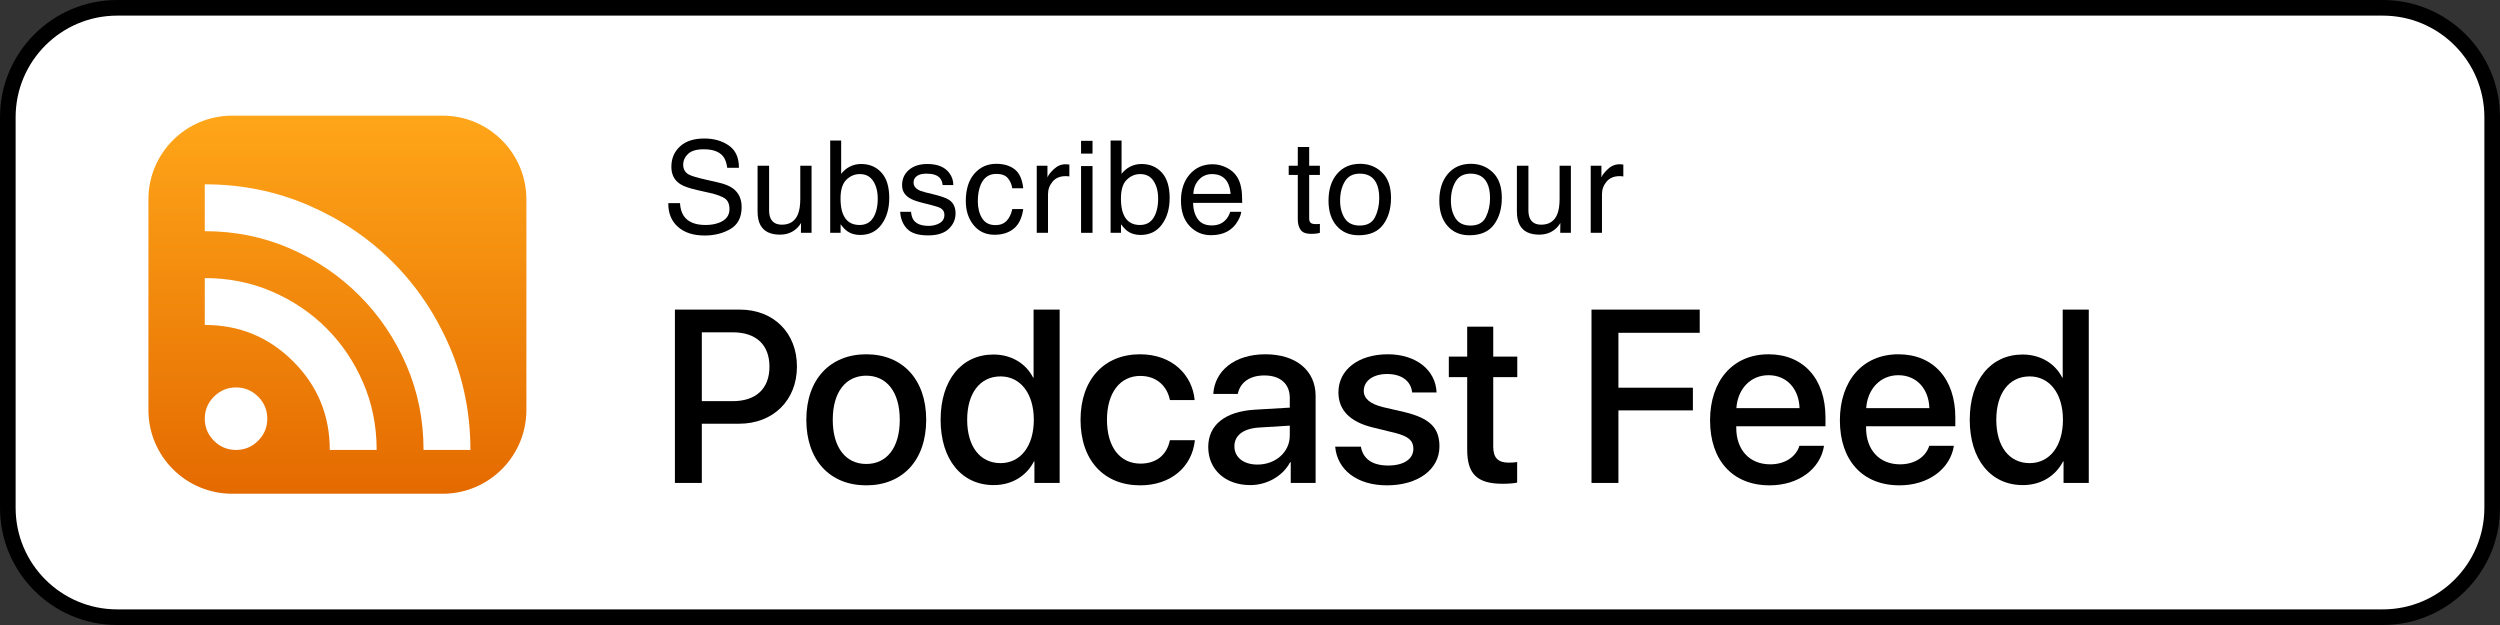 <?xml version="1.0" encoding="UTF-8" standalone="no"?>
<!-- Created with Keyshape -->
<svg xmlns="http://www.w3.org/2000/svg" width="160" height="40" viewBox="0 0 160 40" clip-rule="evenodd" fill-rule="evenodd" style="white-space: preserve-spaces;">
    <rect x="0" y="0" width="160" height="40" fill="#333333" stroke="none"/>
    <defs>
        <linearGradient id="Gradient-0" x1="0" y1="0" x2="1" y2="0" gradientUnits="userSpaceOnUse" gradientTransform="matrix(0 24.498 -24.464 0 21.567 7.19)">
            <stop offset="0" stop-color="#ffa619"/>
            <stop offset="1" stop-color="#e46a00"/>
        </linearGradient>
    </defs>
    <g id="btn-rss_feed" transform="translate(80,20) translate(-229,-658)">
        <g id="Rectangle" transform="translate(229,658) translate(-80,-20)">
            <path d="M159.5,7.5C159.5,3.637,156.363,0.5,152.5,0.5L7.5,0.5C3.637,0.5,0.5,3.637,0.5,7.5L0.5,32.5C0.5,36.363,3.637,39.5,7.5,39.5L152.5,39.5C156.363,39.5,159.5,36.363,159.5,32.5L159.5,7.5Z" fill="#fff" stroke="#000" stroke-width="1px" transform="translate(80,20) translate(-80,-20)"/>
        </g>
        <g id="ico-rss" transform="translate(170.594,657.501) translate(-21.594,-19.501)">
            <g transform="translate(21.594,19.501) scale(0.99,0.989) translate(-21.555,-19.455)">
                <path d="M33.772,12.639C33.772,9.649,31.348,7.222,28.362,7.222L14.748,7.222C11.762,7.222,9.338,9.649,9.338,12.639L9.338,26.27C9.338,29.26,11.762,31.688,14.748,31.688L28.362,31.688C31.348,31.688,33.772,29.26,33.772,26.27L33.772,12.639Z" fill="url(#Gradient-0)" transform="translate(21.555,19.455) translate(-21.555,-19.455)"/>
            </g>
            <g transform="translate(21.606,20.296) translate(-11.5,-12.5)">
                <path d="M5,21C4.45,21,3.979,20.804,3.588,20.413C3.196,20.021,3,19.55,3,19C3,18.45,3.196,17.979,3.588,17.588C3.979,17.196,4.45,17,5,17C5.55,17,6.021,17.196,6.413,17.588C6.804,17.979,7,18.45,7,19C7,19.55,6.804,20.021,6.413,20.413C6.021,20.804,5.55,21,5,21ZM17,21C17,19.067,16.633,17.254,15.9,15.563C15.167,13.871,14.163,12.387,12.888,11.112C11.613,9.837,10.129,8.833,8.438,8.1C6.746,7.367,4.933,7,3,7L3,4C5.35,4,7.558,4.446,9.625,5.337C11.692,6.229,13.492,7.442,15.025,8.975C16.558,10.508,17.771,12.308,18.663,14.375C19.554,16.442,20,18.65,20,21L17,21ZM11,21C11,18.783,10.221,16.896,8.663,15.338C7.104,13.779,5.217,13,3,13L3,10C4.533,10,5.967,10.288,7.3,10.862C8.633,11.438,9.796,12.221,10.788,13.212C11.779,14.204,12.563,15.367,13.138,16.7C13.713,18.033,14,19.467,14,21L11,21Z" fill="#fff" fill-rule="nonzero" transform="translate(11.5,12.5) translate(-11.5,-12.5)"/>
            </g>
        </g>
        <g id="txt-subscribe" transform="translate(222.332,649.969) scale(0.684,0.684) translate(-154.813,-3.916)">
            <path d="M111.229,5.424C111.256,5.913,111.372,6.309,111.575,6.614C111.961,7.184,112.643,7.469,113.62,7.469C114.057,7.469,114.456,7.407,114.815,7.282C115.51,7.04,115.858,6.606,115.858,5.981C115.858,5.512,115.711,5.178,115.418,4.979C115.122,4.784,114.657,4.614,114.024,4.469L112.858,4.206C112.096,4.034,111.557,3.844,111.241,3.637C110.694,3.278,110.42,2.741,110.42,2.026C110.42,1.252,110.688,0.618,111.223,0.122C111.758,-0.374,112.516,-0.623,113.497,-0.623C114.399,-0.623,115.166,-0.405,115.796,0.031C116.427,0.466,116.743,1.163,116.743,2.12L115.647,2.12C115.588,1.659,115.463,1.305,115.272,1.059C114.917,0.61,114.313,0.385,113.461,0.385C112.774,0.385,112.28,0.53,111.979,0.819C111.678,1.108,111.528,1.444,111.528,1.827C111.528,2.249,111.704,2.557,112.055,2.752C112.286,2.877,112.807,3.034,113.62,3.221L114.827,3.497C115.409,3.629,115.858,3.811,116.174,4.042C116.721,4.444,116.995,5.028,116.995,5.793C116.995,6.747,116.648,7.428,115.955,7.838C115.261,8.249,114.456,8.454,113.538,8.454C112.467,8.454,111.629,8.18,111.024,7.633C110.418,7.09,110.122,6.354,110.133,5.424L111.229,5.424Z" fill-rule="nonzero" transform="translate(113.564,3.916) translate(-113.564,-3.916)"/>
            <path d="M119.565,1.926L119.565,6.092C119.565,6.413,119.616,6.674,119.718,6.877C119.905,7.252,120.255,7.44,120.766,7.44C121.501,7.44,122.001,7.112,122.266,6.456C122.411,6.104,122.483,5.622,122.483,5.008L122.483,1.926L123.538,1.926L123.538,8.202L122.542,8.202L122.554,7.276C122.417,7.514,122.247,7.715,122.044,7.879C121.641,8.208,121.153,8.372,120.579,8.372C119.684,8.372,119.075,8.073,118.751,7.475C118.575,7.155,118.487,6.727,118.487,6.192L118.487,1.926L119.565,1.926Z" fill-rule="nonzero" transform="translate(121.013,5.149) translate(-121.013,-5.149)"/>
            <path d="M125.282,-0.435L126.308,-0.435L126.308,2.688C126.538,2.387,126.814,2.158,127.134,2C127.454,1.841,127.802,1.762,128.177,1.762C128.958,1.762,129.592,2.031,130.078,2.568C130.565,3.105,130.808,3.897,130.808,4.944C130.808,5.936,130.568,6.76,130.087,7.417C129.607,8.073,128.941,8.401,128.089,8.401C127.612,8.401,127.21,8.286,126.882,8.055C126.687,7.918,126.478,7.7,126.255,7.399L126.255,8.202L125.282,8.202L125.282,-0.435ZM128.025,7.469C128.595,7.469,129.022,7.243,129.305,6.79C129.588,6.336,129.73,5.739,129.73,4.997C129.73,4.336,129.588,3.79,129.305,3.356C129.022,2.922,128.605,2.706,128.054,2.706C127.573,2.706,127.152,2.883,126.791,3.239C126.43,3.594,126.249,4.18,126.249,4.997C126.249,5.586,126.323,6.065,126.472,6.432C126.749,7.124,127.267,7.469,128.025,7.469Z" fill-rule="nonzero" transform="translate(128.045,3.983) translate(-128.045,-3.983)"/>
            <path d="M132.845,6.233C132.876,6.584,132.964,6.854,133.109,7.042C133.374,7.381,133.835,7.551,134.492,7.551C134.882,7.551,135.226,7.466,135.523,7.296C135.82,7.126,135.968,6.864,135.968,6.508C135.968,6.239,135.849,6.034,135.611,5.893C135.458,5.807,135.158,5.708,134.708,5.594L133.871,5.383C133.335,5.251,132.941,5.102,132.687,4.938C132.234,4.653,132.007,4.258,132.007,3.754C132.007,3.161,132.221,2.68,132.649,2.313C133.077,1.946,133.652,1.762,134.374,1.762C135.32,1.762,136.001,2.04,136.419,2.594C136.681,2.946,136.808,3.325,136.8,3.731L135.804,3.731C135.785,3.493,135.701,3.276,135.552,3.081C135.31,2.803,134.89,2.665,134.292,2.665C133.894,2.665,133.592,2.741,133.387,2.893C133.182,3.045,133.08,3.247,133.08,3.497C133.08,3.77,133.214,3.989,133.484,4.153C133.64,4.251,133.871,4.336,134.175,4.411L134.873,4.581C135.63,4.764,136.138,4.942,136.396,5.114C136.806,5.383,137.011,5.807,137.011,6.385C137.011,6.944,136.799,7.426,136.375,7.833C135.952,8.239,135.306,8.442,134.439,8.442C133.505,8.442,132.844,8.23,132.456,7.806C132.067,7.382,131.859,6.858,131.832,6.233L132.845,6.233Z" fill-rule="nonzero" transform="translate(134.422,5.102) translate(-134.422,-5.102)"/>
            <path d="M140.818,1.745C141.525,1.745,142.1,1.917,142.544,2.26C142.987,2.604,143.254,3.196,143.344,4.036L142.318,4.036C142.256,3.649,142.113,3.328,141.89,3.072C141.668,2.816,141.31,2.688,140.818,2.688C140.146,2.688,139.666,3.016,139.377,3.672C139.189,4.098,139.095,4.624,139.095,5.249C139.095,5.877,139.228,6.407,139.494,6.836C139.76,7.266,140.178,7.481,140.748,7.481C141.185,7.481,141.532,7.347,141.788,7.08C142.044,6.812,142.22,6.446,142.318,5.981L143.344,5.981C143.226,6.813,142.933,7.421,142.465,7.806C141.996,8.191,141.396,8.383,140.666,8.383C139.845,8.383,139.191,8.084,138.703,7.484C138.215,6.884,137.97,6.135,137.97,5.237C137.97,4.135,138.238,3.278,138.773,2.665C139.308,2.051,139.99,1.745,140.818,1.745Z" fill-rule="nonzero" transform="translate(140.657,5.064) translate(-140.657,-5.064)"/>
            <path d="M144.608,1.926L145.609,1.926L145.609,3.01C145.692,2.799,145.893,2.543,146.213,2.24C146.533,1.937,146.902,1.786,147.32,1.786C147.34,1.786,147.373,1.788,147.42,1.792C147.467,1.795,147.547,1.803,147.66,1.815L147.66,2.928C147.598,2.917,147.54,2.909,147.487,2.905C147.435,2.901,147.377,2.899,147.315,2.899C146.783,2.899,146.375,3.07,146.09,3.412C145.805,3.753,145.662,4.147,145.662,4.592L145.662,8.202L144.608,8.202L144.608,1.926Z" fill-rule="nonzero" transform="translate(146.134,4.994) translate(-146.134,-4.994)"/>
            <path d="M148.754,1.956L149.827,1.956L149.827,8.202L148.754,8.202L148.754,1.956ZM148.754,-0.406L149.827,-0.406L149.827,0.79L148.754,0.79L148.754,-0.406Z" fill-rule="nonzero" transform="translate(149.291,3.898) translate(-149.291,-3.898)"/>
            <path d="M151.518,-0.435L152.544,-0.435L152.544,2.688C152.774,2.387,153.05,2.158,153.37,2C153.69,1.841,154.038,1.762,154.413,1.762C155.194,1.762,155.828,2.031,156.314,2.568C156.801,3.105,157.044,3.897,157.044,4.944C157.044,5.936,156.803,6.76,156.323,7.417C155.843,8.073,155.177,8.401,154.325,8.401C153.848,8.401,153.446,8.286,153.118,8.055C152.923,7.918,152.714,7.7,152.491,7.399L152.491,8.202L151.518,8.202L151.518,-0.435ZM154.26,7.469C154.831,7.469,155.258,7.243,155.541,6.79C155.824,6.336,155.966,5.739,155.966,4.997C155.966,4.336,155.824,3.79,155.541,3.356C155.258,2.922,154.841,2.706,154.29,2.706C153.809,2.706,153.388,2.883,153.027,3.239C152.666,3.594,152.485,4.18,152.485,4.997C152.485,5.586,152.559,6.065,152.708,6.432C152.985,7.124,153.503,7.469,154.26,7.469Z" fill-rule="nonzero" transform="translate(154.281,3.983) translate(-154.281,-3.983)"/>
            <path d="M161.067,1.786C161.513,1.786,161.944,1.89,162.362,2.099C162.78,2.308,163.099,2.579,163.317,2.911C163.528,3.227,163.669,3.596,163.739,4.018C163.802,4.307,163.833,4.768,163.833,5.401L159.233,5.401C159.253,6.038,159.403,6.548,159.685,6.933C159.966,7.318,160.401,7.51,160.991,7.51C161.542,7.51,161.982,7.329,162.31,6.965C162.497,6.754,162.63,6.51,162.708,6.233L163.745,6.233C163.718,6.463,163.627,6.72,163.473,7.003C163.318,7.287,163.146,7.518,162.954,7.698C162.634,8.01,162.237,8.221,161.765,8.331C161.511,8.393,161.224,8.424,160.903,8.424C160.122,8.424,159.46,8.14,158.917,7.572C158.374,7.003,158.103,6.208,158.103,5.184C158.103,4.176,158.376,3.358,158.923,2.729C159.47,2.1,160.185,1.786,161.067,1.786ZM162.749,4.563C162.706,4.106,162.607,3.741,162.45,3.467C162.161,2.959,161.679,2.706,161.003,2.706C160.519,2.706,160.112,2.88,159.784,3.23C159.456,3.58,159.282,4.024,159.263,4.563L162.749,4.563Z" fill-rule="nonzero" transform="translate(160.968,5.105) translate(-160.968,-5.105)"/>
            <path d="M169.033,0.174L170.099,0.174L170.099,1.926L171.101,1.926L171.101,2.788L170.099,2.788L170.099,6.883C170.099,7.102,170.174,7.249,170.322,7.323C170.404,7.366,170.541,7.387,170.732,7.387C170.783,7.387,170.838,7.386,170.896,7.384C170.955,7.382,171.023,7.377,171.101,7.37L171.101,8.202C170.98,8.237,170.854,8.262,170.723,8.278C170.592,8.293,170.451,8.301,170.299,8.301C169.806,8.301,169.472,8.175,169.297,7.923C169.121,7.671,169.033,7.344,169.033,6.942L169.033,2.788L168.183,2.788L168.183,1.926L169.033,1.926L169.033,0.174Z" fill-rule="nonzero" transform="translate(169.642,4.237) translate(-169.642,-4.237)"/>
            <path d="M174.826,7.522C175.525,7.522,176.005,7.257,176.265,6.728C176.524,6.199,176.654,5.61,176.654,4.961C176.654,4.376,176.561,3.899,176.373,3.532C176.076,2.954,175.564,2.665,174.838,2.665C174.193,2.665,173.725,2.911,173.432,3.403C173.139,3.895,172.992,4.489,172.992,5.184C172.992,5.852,173.139,6.409,173.432,6.854C173.725,7.299,174.189,7.522,174.826,7.522ZM174.867,1.745C175.676,1.745,176.359,2.014,176.918,2.553C177.477,3.092,177.756,3.885,177.756,4.932C177.756,5.944,177.51,6.78,177.018,7.44C176.525,8.1,175.762,8.43,174.727,8.43C173.863,8.43,173.178,8.138,172.67,7.554C172.162,6.97,171.908,6.186,171.908,5.202C171.908,4.147,172.176,3.307,172.711,2.682C173.246,2.057,173.965,1.745,174.867,1.745Z" fill-rule="nonzero" transform="translate(174.832,5.088) translate(-174.832,-5.088)"/>
            <path d="M185.194,7.522C185.893,7.522,186.373,7.257,186.632,6.728C186.892,6.199,187.022,5.61,187.022,4.961C187.022,4.376,186.928,3.899,186.741,3.532C186.444,2.954,185.932,2.665,185.206,2.665C184.561,2.665,184.092,2.911,183.799,3.403C183.507,3.895,183.36,4.489,183.36,5.184C183.36,5.852,183.507,6.409,183.799,6.854C184.092,7.299,184.557,7.522,185.194,7.522ZM185.235,1.745C186.044,1.745,186.727,2.014,187.286,2.553C187.844,3.092,188.124,3.885,188.124,4.932C188.124,5.944,187.878,6.78,187.385,7.44C186.893,8.1,186.13,8.43,185.094,8.43C184.231,8.43,183.546,8.138,183.038,7.554C182.53,6.97,182.276,6.186,182.276,5.202C182.276,4.147,182.544,3.307,183.079,2.682C183.614,2.057,184.333,1.745,185.235,1.745Z" fill-rule="nonzero" transform="translate(185.2,5.088) translate(-185.2,-5.088)"/>
            <path d="M190.612,1.926L190.612,6.092C190.612,6.413,190.663,6.674,190.765,6.877C190.952,7.252,191.302,7.44,191.813,7.44C192.548,7.44,193.048,7.112,193.313,6.456C193.458,6.104,193.53,5.622,193.53,5.008L193.53,1.926L194.585,1.926L194.585,8.202L193.589,8.202L193.601,7.276C193.464,7.514,193.294,7.715,193.091,7.879C192.688,8.208,192.2,8.372,191.626,8.372C190.731,8.372,190.122,8.073,189.798,7.475C189.622,7.155,189.534,6.727,189.534,6.192L189.534,1.926L190.612,1.926Z" fill-rule="nonzero" transform="translate(192.06,5.149) translate(-192.06,-5.149)"/>
            <path d="M196.441,1.926L197.443,1.926L197.443,3.01C197.525,2.799,197.726,2.543,198.046,2.24C198.367,1.937,198.736,1.786,199.154,1.786C199.173,1.786,199.206,1.788,199.253,1.792C199.3,1.795,199.38,1.803,199.493,1.815L199.493,2.928C199.431,2.917,199.373,2.909,199.321,2.905C199.268,2.901,199.21,2.899,199.148,2.899C198.617,2.899,198.208,3.07,197.923,3.412C197.638,3.753,197.495,4.147,197.495,4.592L197.495,8.202L196.441,8.202L196.441,1.926Z" fill-rule="nonzero" transform="translate(197.967,4.994) translate(-197.967,-4.994)"/>
        </g>
        <g id="txt-podcast" transform="translate(237.438,663.438) scale(1.918,1.918) translate(-125.807,-4.422)">
            <path d="M102.218,1.49L102.218,7.274L103.116,7.274L103.116,5.298L104.359,5.298C105.493,5.298,106.29,4.52,106.29,3.39C106.29,2.264,105.509,1.49,104.387,1.49L102.218,1.49ZM103.116,2.248L104.15,2.248C104.928,2.248,105.373,2.665,105.373,3.394C105.373,4.124,104.928,4.545,104.146,4.545L103.116,4.545L103.116,2.248Z" fill-rule="nonzero" transform="translate(104.254,4.382) translate(-104.254,-4.382)"/>
            <path d="M108.603,7.354C109.809,7.354,110.603,6.524,110.603,5.166C110.603,3.811,109.805,2.981,108.603,2.981C107.401,2.981,106.603,3.811,106.603,5.166C106.603,6.524,107.397,7.354,108.603,7.354ZM108.603,6.641C107.926,6.641,107.485,6.104,107.485,5.166C107.485,4.232,107.926,3.695,108.603,3.695C109.28,3.695,109.721,4.232,109.721,5.166C109.721,6.104,109.284,6.641,108.603,6.641Z" fill-rule="nonzero" transform="translate(108.603,5.168) translate(-108.603,-5.168)"/>
            <path d="M112.855,7.346C113.469,7.346,113.95,7.037,114.198,6.556L114.214,6.556L114.214,7.274L115.056,7.274L115.056,1.49L114.186,1.49L114.186,3.759L114.17,3.759C113.934,3.294,113.453,2.989,112.847,2.989C111.789,2.989,111.084,3.835,111.084,5.166C111.084,6.496,111.789,7.346,112.855,7.346ZM113.084,3.719C113.749,3.719,114.194,4.292,114.194,5.166C114.194,6.047,113.749,6.613,113.084,6.613C112.399,6.613,111.97,6.056,111.97,5.166C111.97,4.28,112.399,3.719,113.084,3.719Z" fill-rule="nonzero" transform="translate(113.07,4.418) translate(-113.07,-4.418)"/>
            <path d="M119.561,4.508C119.485,3.679,118.823,2.981,117.737,2.981C116.539,2.981,115.753,3.827,115.753,5.166C115.753,6.528,116.539,7.354,117.745,7.354C118.759,7.354,119.477,6.745,119.569,5.847L118.735,5.847C118.635,6.336,118.286,6.629,117.753,6.629C117.08,6.629,116.635,6.092,116.635,5.166C116.635,4.26,117.076,3.703,117.745,3.703C118.31,3.703,118.647,4.06,118.735,4.508L119.561,4.508Z" fill-rule="nonzero" transform="translate(117.661,5.168) translate(-117.661,-5.168)"/>
            <path d="M121.657,6.661C121.192,6.661,120.887,6.42,120.887,6.051C120.887,5.691,121.18,5.462,121.697,5.426L122.735,5.362L122.735,5.695C122.735,6.244,122.262,6.661,121.657,6.661ZM121.416,7.346C121.969,7.346,122.503,7.049,122.747,6.581L122.767,6.581L122.767,7.274L123.597,7.274L123.597,4.368C123.597,3.522,122.943,2.981,121.921,2.981C120.879,2.981,120.23,3.543,120.182,4.304L121,4.304C121.076,3.927,121.388,3.687,121.889,3.687C122.418,3.687,122.735,3.967,122.735,4.436L122.735,4.761L121.581,4.829C120.579,4.885,120.014,5.338,120.014,6.076C120.014,6.833,120.591,7.346,121.416,7.346Z" fill-rule="nonzero" transform="translate(121.806,5.163) translate(-121.806,-5.163)"/>
            <path d="M124.358,4.252C124.358,4.841,124.743,5.238,125.504,5.422L126.258,5.607C126.699,5.719,126.859,5.867,126.859,6.136C126.859,6.476,126.539,6.693,126.018,6.693C125.488,6.693,125.176,6.468,125.108,6.064L124.25,6.064C124.318,6.837,124.979,7.354,125.977,7.354C127.011,7.354,127.729,6.825,127.729,6.056C127.729,5.434,127.408,5.114,126.559,4.909L125.849,4.745C125.412,4.637,125.204,4.46,125.204,4.2C125.204,3.867,125.517,3.639,125.985,3.639C126.47,3.639,126.779,3.875,126.819,4.256L127.633,4.256C127.605,3.506,126.947,2.981,126.009,2.981C125.024,2.981,124.358,3.498,124.358,4.252Z" fill-rule="nonzero" transform="translate(125.989,5.168) translate(-125.989,-5.168)"/>
            <path d="M128.655,2.06L128.655,3.058L128.042,3.058L128.042,3.743L128.655,3.743L128.655,6.164C128.655,6.977,128.987,7.302,129.841,7.302C130.033,7.302,130.226,7.286,130.322,7.262L130.322,6.577C130.266,6.589,130.126,6.597,130.037,6.597C129.685,6.597,129.524,6.432,129.524,6.068L129.524,3.743L130.326,3.743L130.326,3.058L129.524,3.058L129.524,2.06L128.655,2.06Z" fill-rule="nonzero" transform="translate(129.184,4.681) translate(-129.184,-4.681)"/>
            <path d="M133.701,7.274L133.701,4.853L136.186,4.853L136.186,4.096L133.701,4.096L133.701,2.264L136.414,2.264L136.414,1.49L132.803,1.49L132.803,7.274L133.701,7.274Z" fill-rule="nonzero" transform="translate(134.608,4.382) translate(-134.608,-4.382)"/>
            <path d="M138.711,3.679C139.316,3.679,139.725,4.132,139.745,4.777L137.637,4.777C137.681,4.14,138.105,3.679,138.711,3.679ZM139.741,6.035C139.624,6.404,139.26,6.653,138.767,6.653C138.073,6.653,137.633,6.168,137.633,5.434L137.633,5.382L140.61,5.382L140.61,5.086C140.61,3.807,139.881,2.981,138.711,2.981C137.52,2.981,136.759,3.863,136.759,5.186C136.759,6.516,137.508,7.354,138.747,7.354C139.713,7.354,140.442,6.805,140.562,6.035L139.741,6.035Z" fill-rule="nonzero" transform="translate(138.684,5.168) translate(-138.684,-5.168)"/>
            <path d="M143.043,3.679C143.648,3.679,144.057,4.132,144.077,4.777L141.969,4.777C142.013,4.14,142.438,3.679,143.043,3.679ZM144.073,6.035C143.957,6.404,143.592,6.653,143.099,6.653C142.406,6.653,141.965,6.168,141.965,5.434L141.965,5.382L144.943,5.382L144.943,5.086C144.943,3.807,144.214,2.981,143.043,2.981C141.853,2.981,141.091,3.863,141.091,5.186C141.091,6.516,141.841,7.354,143.079,7.354C144.045,7.354,144.775,6.805,144.895,6.035L144.073,6.035Z" fill-rule="nonzero" transform="translate(143.017,5.168) translate(-143.017,-5.168)"/>
            <path d="M147.195,7.346C147.809,7.346,148.29,7.037,148.538,6.556L148.554,6.556L148.554,7.274L149.396,7.274L149.396,1.49L148.526,1.49L148.526,3.759L148.51,3.759C148.274,3.294,147.793,2.989,147.187,2.989C146.129,2.989,145.424,3.835,145.424,5.166C145.424,6.496,146.129,7.346,147.195,7.346ZM147.424,3.719C148.089,3.719,148.534,4.292,148.534,5.166C148.534,6.047,148.089,6.613,147.424,6.613C146.739,6.613,146.31,6.056,146.31,5.166C146.31,4.28,146.739,3.719,147.424,3.719Z" fill-rule="nonzero" transform="translate(147.41,4.418) translate(-147.41,-4.418)"/>
        </g>
    </g>
</svg>
